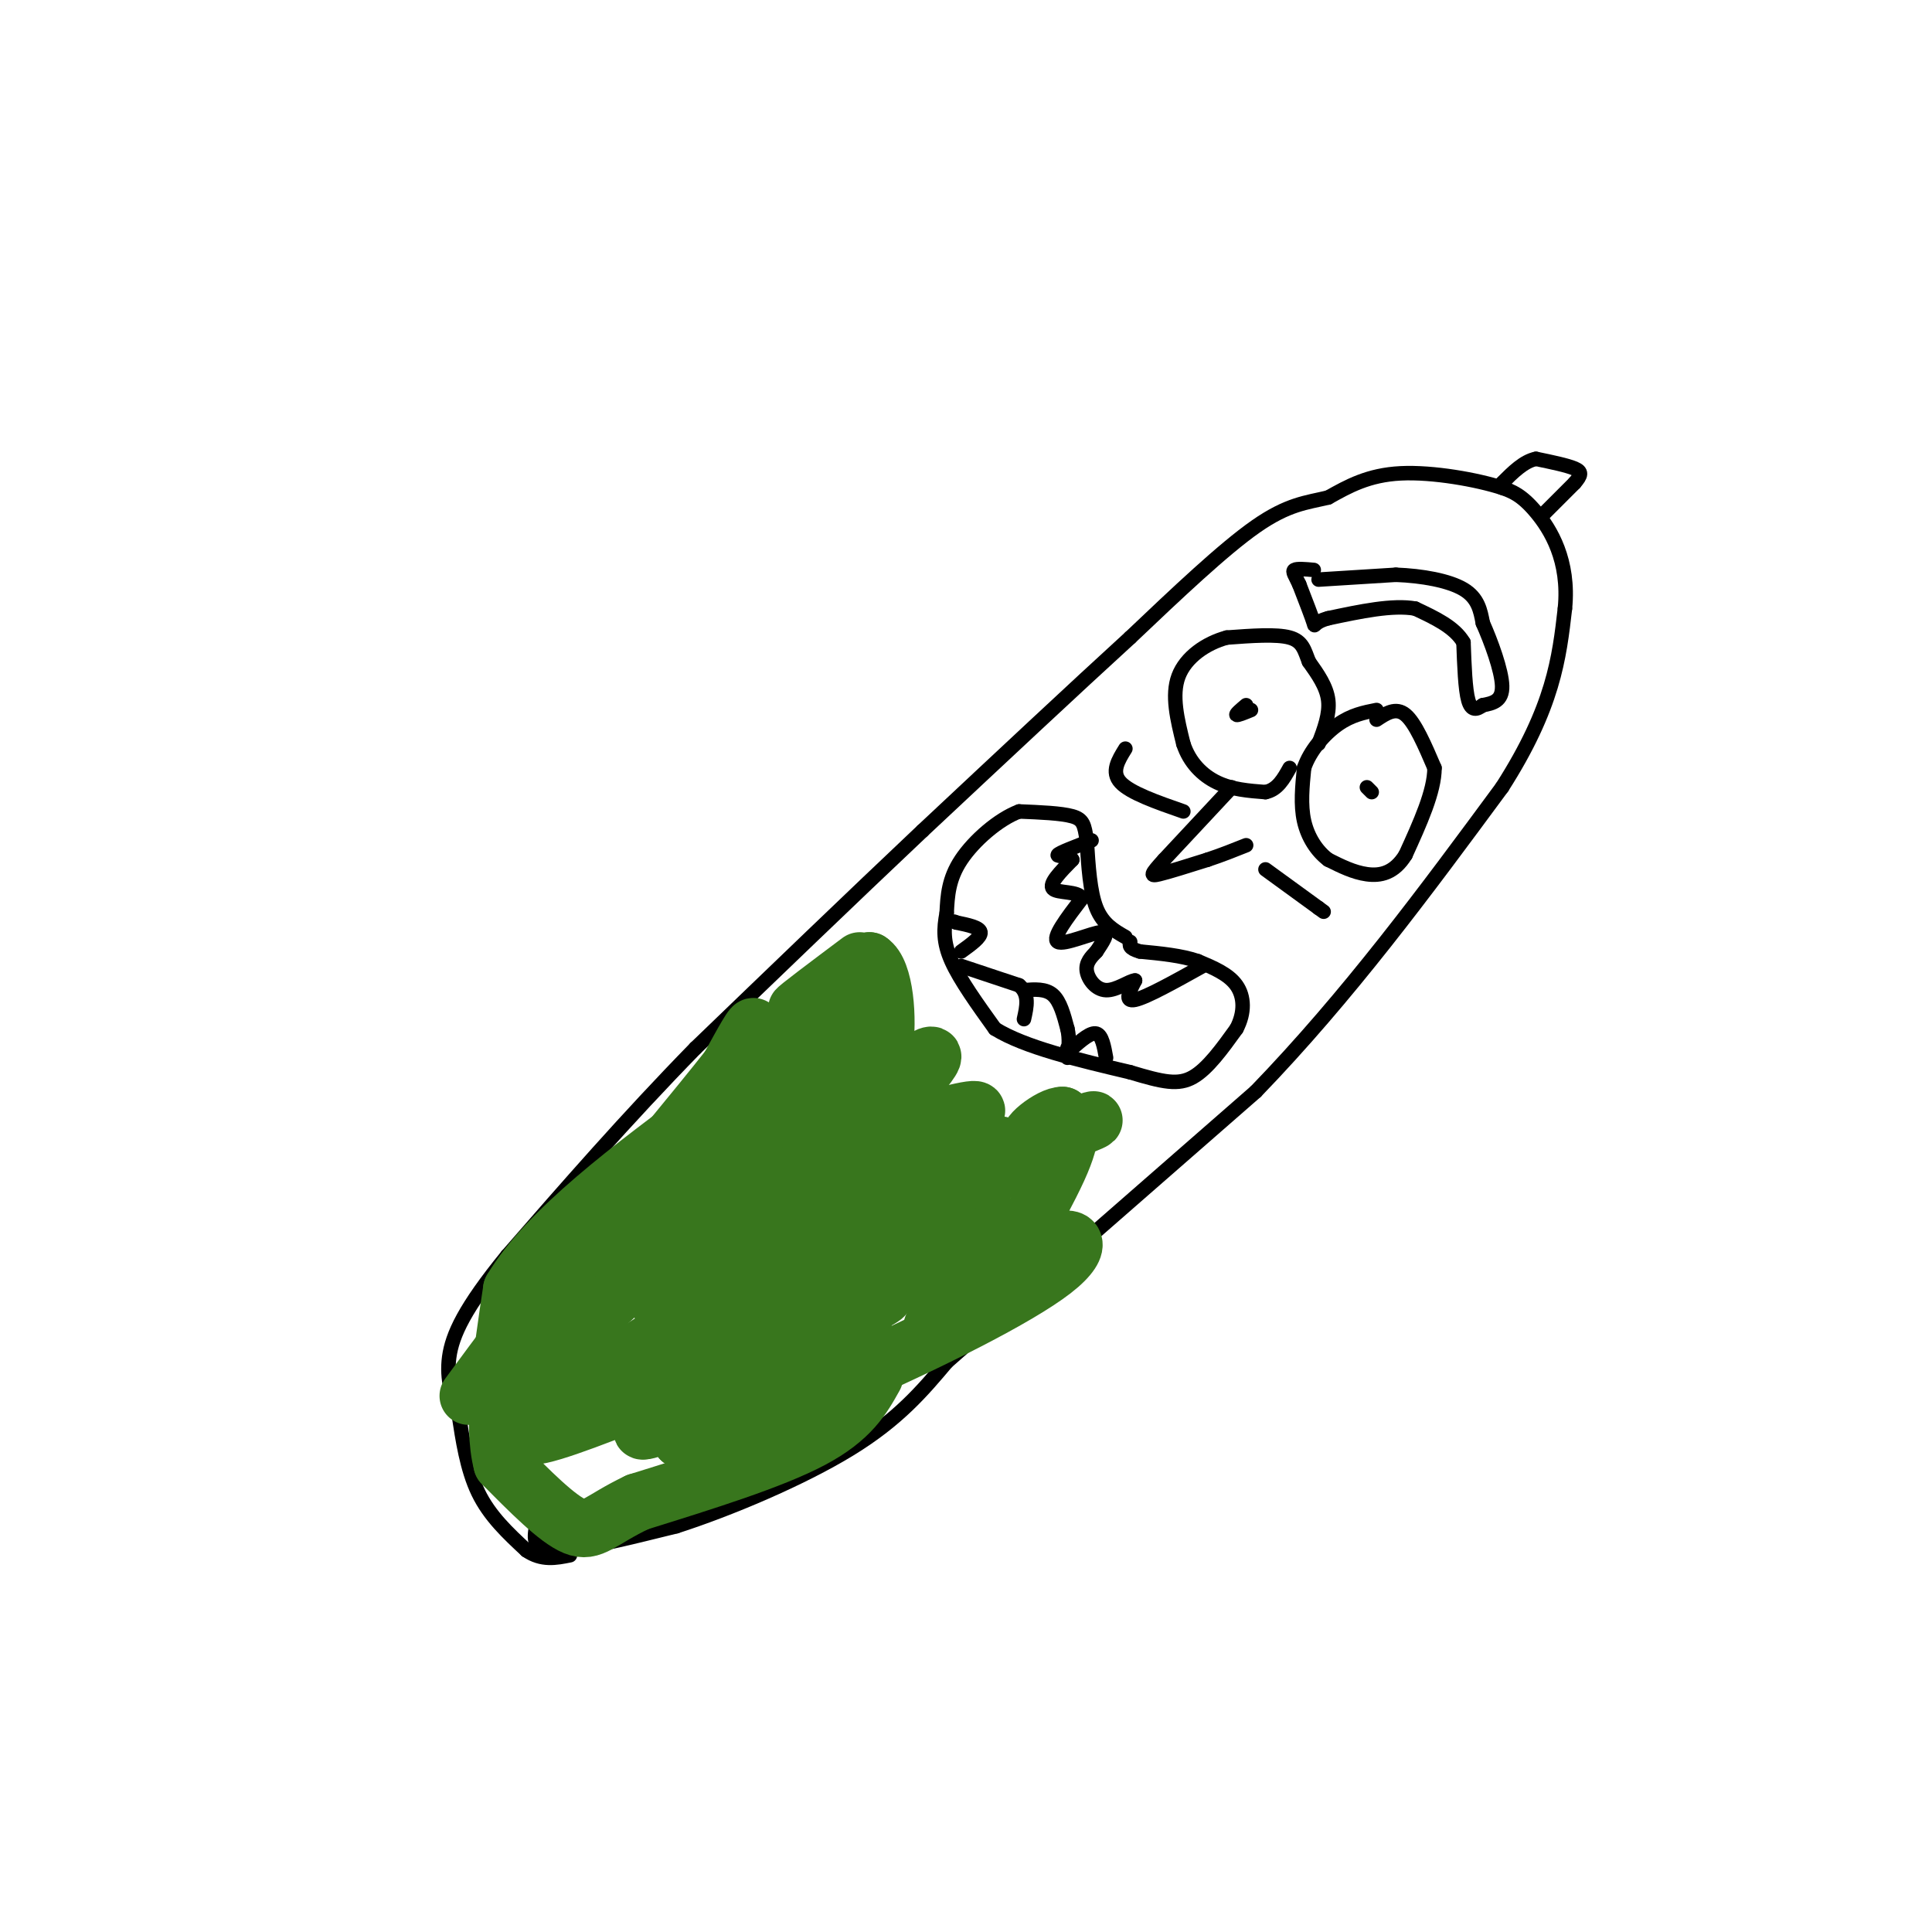 <svg viewBox='0 0 400 400' version='1.1' xmlns='http://www.w3.org/2000/svg' xmlns:xlink='http://www.w3.org/1999/xlink'><g fill='none' stroke='#000000' stroke-width='3' stroke-linecap='round' stroke-linejoin='round'><path d='M111,316c-0.417,2.500 -0.833,5.000 4,5c4.833,0.000 14.917,-2.500 25,-5'/><path d='M140,316c11.000,-3.533 26.000,-9.867 36,-16c10.000,-6.133 15.000,-12.067 20,-18'/><path d='M196,282c14.000,-12.333 39.000,-34.167 64,-56'/><path d='M260,226c19.167,-19.833 35.083,-41.417 51,-63'/><path d='M311,163c10.667,-16.667 11.833,-26.833 13,-37'/><path d='M324,126c1.000,-9.978 -3.000,-16.422 -6,-20c-3.000,-3.578 -5.000,-4.289 -7,-5'/><path d='M311,101c-5.089,-1.667 -14.311,-3.333 -21,-3c-6.689,0.333 -10.844,2.667 -15,5'/><path d='M275,103c-4.511,1.089 -8.289,1.311 -15,6c-6.711,4.689 -16.356,13.844 -26,23'/><path d='M234,132c-11.500,10.500 -27.250,25.250 -43,40'/><path d='M191,172c-15.000,14.167 -31.000,29.583 -47,45'/><path d='M144,217c-14.333,14.667 -26.667,28.833 -39,43'/><path d='M105,260c-8.822,10.822 -11.378,16.378 -12,21c-0.622,4.622 0.689,8.311 2,12'/><path d='M95,293c0.756,4.889 1.644,11.111 4,16c2.356,4.889 6.178,8.444 10,12'/><path d='M109,321c3.167,2.167 6.083,1.583 9,1'/><path d='M273,120c0.000,0.000 16.000,-1.000 16,-1'/><path d='M289,119c5.422,0.200 10.978,1.200 14,3c3.022,1.800 3.511,4.400 4,7'/><path d='M307,129c1.689,3.800 3.911,9.800 4,13c0.089,3.200 -1.956,3.600 -4,4'/><path d='M307,146c-1.244,0.933 -2.356,1.267 -3,-1c-0.644,-2.267 -0.822,-7.133 -1,-12'/><path d='M303,133c-1.833,-3.167 -5.917,-5.083 -10,-7'/><path d='M293,126c-4.667,-0.833 -11.333,0.583 -18,2'/><path d='M275,128c-3.333,0.889 -2.667,2.111 -3,1c-0.333,-1.111 -1.667,-4.556 -3,-8'/><path d='M269,121c-0.867,-1.911 -1.533,-2.689 -1,-3c0.533,-0.311 2.267,-0.156 4,0'/><path d='M285,149c2.000,-1.333 4.000,-2.667 6,-1c2.000,1.667 4.000,6.333 6,11'/><path d='M297,159c0.000,4.833 -3.000,11.417 -6,18'/><path d='M291,177c-2.356,3.822 -5.244,4.378 -8,4c-2.756,-0.378 -5.378,-1.689 -8,-3'/><path d='M275,178c-2.356,-1.756 -4.244,-4.644 -5,-8c-0.756,-3.356 -0.378,-7.178 0,-11'/><path d='M270,159c1.200,-3.578 4.200,-7.022 7,-9c2.800,-1.978 5.400,-2.489 8,-3'/><path d='M273,154c1.167,-3.083 2.333,-6.167 2,-9c-0.333,-2.833 -2.167,-5.417 -4,-8'/><path d='M271,137c-0.933,-2.356 -1.267,-4.244 -4,-5c-2.733,-0.756 -7.867,-0.378 -13,0'/><path d='M254,132c-4.289,1.156 -8.511,4.044 -10,8c-1.489,3.956 -0.244,8.978 1,14'/><path d='M245,154c1.267,3.867 3.933,6.533 7,8c3.067,1.467 6.533,1.733 10,2'/><path d='M262,164c2.500,-0.500 3.750,-2.750 5,-5'/><path d='M284,164c0.000,0.000 -1.000,-1.000 -1,-1'/><path d='M259,147c-1.417,0.583 -2.833,1.167 -3,1c-0.167,-0.167 0.917,-1.083 2,-2'/><path d='M262,180c0.000,0.000 11.000,8.000 11,8'/><path d='M273,188c1.833,1.333 0.917,0.667 0,0'/><path d='M245,168c-5.500,-1.917 -11.000,-3.833 -13,-6c-2.000,-2.167 -0.500,-4.583 1,-7'/><path d='M255,163c0.000,0.000 -14.000,15.000 -14,15'/><path d='M241,178c-2.844,3.133 -2.956,3.467 -1,3c1.956,-0.467 5.978,-1.733 10,-3'/><path d='M250,178c3.000,-1.000 5.500,-2.000 8,-3'/><path d='M233,194c-2.333,-1.333 -4.667,-2.667 -6,-6c-1.333,-3.333 -1.667,-8.667 -2,-14'/><path d='M225,174c-0.489,-3.244 -0.711,-4.356 -3,-5c-2.289,-0.644 -6.644,-0.822 -11,-1'/><path d='M211,168c-4.244,1.578 -9.356,6.022 -12,10c-2.644,3.978 -2.822,7.489 -3,11'/><path d='M196,189c-0.644,3.311 -0.756,6.089 1,10c1.756,3.911 5.378,8.956 9,14'/><path d='M206,213c6.167,3.833 17.083,6.417 28,9'/><path d='M234,222c6.844,2.067 9.956,2.733 13,1c3.044,-1.733 6.022,-5.867 9,-10'/><path d='M256,213c1.756,-3.333 1.644,-6.667 0,-9c-1.644,-2.333 -4.822,-3.667 -8,-5'/><path d='M248,199c-3.333,-1.167 -7.667,-1.583 -12,-2'/><path d='M236,197c-2.333,-0.667 -2.167,-1.333 -2,-2'/><path d='M249,200c-5.833,3.250 -11.667,6.500 -14,7c-2.333,0.500 -1.167,-1.750 0,-4'/><path d='M235,203c-1.095,0.024 -3.833,2.083 -6,2c-2.167,-0.083 -3.762,-2.310 -4,-4c-0.238,-1.690 0.881,-2.845 2,-4'/><path d='M227,197c1.131,-1.750 2.958,-4.125 1,-4c-1.958,0.125 -7.702,2.750 -9,2c-1.298,-0.750 1.851,-4.875 5,-9'/><path d='M224,186c-0.733,-1.578 -5.067,-1.022 -6,-2c-0.933,-0.978 1.533,-3.489 4,-6'/><path d='M222,178c-0.356,-1.022 -3.244,-0.578 -3,-1c0.244,-0.422 3.622,-1.711 7,-3'/><path d='M199,200c0.000,0.000 12.000,4.000 12,4'/><path d='M211,204c2.167,1.833 1.583,4.417 1,7'/><path d='M212,205c2.250,-0.167 4.500,-0.333 6,1c1.500,1.333 2.250,4.167 3,7'/><path d='M221,213c0.500,2.167 0.250,4.083 0,6'/><path d='M229,219c-0.417,-2.333 -0.833,-4.667 -2,-5c-1.167,-0.333 -3.083,1.333 -5,3'/><path d='M222,217c-1.000,0.500 -1.000,0.250 -1,0'/><path d='M199,197c2.083,-1.500 4.167,-3.000 4,-4c-0.167,-1.000 -2.583,-1.500 -5,-2'/><path d='M198,191c-0.833,-0.333 -0.417,-0.167 0,0'/><path d='M319,107c0.000,0.000 7.000,-7.000 7,-7'/><path d='M326,100c1.444,-1.667 1.556,-2.333 0,-3c-1.556,-0.667 -4.778,-1.333 -8,-2'/><path d='M318,95c-2.500,0.500 -4.750,2.750 -7,5'/></g>
<g fill='none' stroke='#38761d' stroke-width='12' stroke-linecap='round' stroke-linejoin='round'><path d='M178,199c-6.667,5.000 -13.333,10.000 -13,10c0.333,0.000 7.667,-5.000 15,-10'/><path d='M180,199c3.250,2.045 3.874,12.159 3,18c-0.874,5.841 -3.244,7.411 -6,8c-2.756,0.589 -5.896,0.197 -4,-3c1.896,-3.197 8.827,-9.199 7,-6c-1.827,3.199 -12.414,15.600 -23,28'/><path d='M157,244c1.852,-2.485 17.983,-22.696 16,-26c-1.983,-3.304 -22.081,10.300 -34,21c-11.919,10.700 -15.659,18.497 -18,25c-2.341,6.503 -3.284,11.712 2,8c5.284,-3.712 16.795,-16.346 21,-22c4.205,-5.654 1.102,-4.327 -2,-3'/><path d='M142,247c-2.372,1.516 -7.303,6.804 -16,18c-8.697,11.196 -21.159,28.298 -10,25c11.159,-3.298 45.940,-26.997 49,-30c3.060,-3.003 -25.599,14.692 -41,25c-15.401,10.308 -17.543,13.231 -12,12c5.543,-1.231 18.772,-6.615 32,-12'/><path d='M144,285c17.327,-7.440 44.646,-20.041 38,-16c-6.646,4.041 -47.256,24.722 -49,27c-1.744,2.278 35.376,-13.848 44,-18c8.624,-4.152 -11.250,3.671 -22,9c-10.750,5.329 -12.375,8.165 -14,11'/><path d='M141,298c3.259,-0.054 18.406,-5.690 35,-13c16.594,-7.310 34.634,-16.296 42,-22c7.366,-5.704 4.057,-8.127 -1,-5c-5.057,3.127 -11.861,11.803 -11,9c0.861,-2.803 9.389,-17.087 13,-25c3.611,-7.913 2.306,-9.457 1,-11'/><path d='M220,231c-2.376,-0.171 -8.816,4.902 -6,5c2.816,0.098 14.887,-4.780 12,-4c-2.887,0.780 -20.733,7.220 -30,11c-9.267,3.780 -9.957,4.902 -3,2c6.957,-2.902 21.559,-9.829 20,-8c-1.559,1.829 -19.280,12.415 -37,23'/><path d='M176,260c-9.380,6.330 -14.330,10.657 -13,11c1.330,0.343 8.940,-3.296 22,-12c13.060,-8.704 31.571,-22.473 20,-22c-11.571,0.473 -53.225,15.189 -65,18c-11.775,2.811 6.330,-6.282 23,-13c16.670,-6.718 31.906,-11.062 37,-12c5.094,-0.938 0.047,1.531 -5,4'/><path d='M195,234c-6.081,3.413 -18.785,9.946 -18,6c0.785,-3.946 15.057,-18.370 16,-21c0.943,-2.630 -11.445,6.534 -15,12c-3.555,5.466 1.722,7.233 7,9'/><path d='M181,285c-2.417,4.333 -4.833,8.667 -13,13c-8.167,4.333 -22.083,8.667 -36,13'/><path d='M132,311c-7.822,3.711 -9.378,6.489 -13,5c-3.622,-1.489 -9.311,-7.244 -15,-13'/><path d='M104,303c-2.167,-8.167 -0.083,-22.083 2,-36'/><path d='M106,267c7.333,-12.333 24.667,-25.167 42,-38'/><path d='M148,229c10.167,-9.833 14.583,-15.417 19,-21'/><path d='M204,251c-5.822,12.356 -11.644,24.711 -11,24c0.644,-0.711 7.756,-14.489 6,-17c-1.756,-2.511 -12.378,6.244 -23,15'/><path d='M176,273c-1.090,-0.806 7.686,-10.321 14,-17c6.314,-6.679 10.167,-10.522 0,-6c-10.167,4.522 -34.353,17.410 -36,16c-1.647,-1.410 19.244,-17.117 20,-19c0.756,-1.883 -18.622,10.059 -38,22'/><path d='M136,269c-0.175,-1.304 18.387,-15.565 26,-22c7.613,-6.435 4.277,-5.045 -2,-2c-6.277,3.045 -15.494,7.744 -24,14c-8.506,6.256 -16.301,14.069 -14,12c2.301,-2.069 14.696,-14.018 22,-23c7.304,-8.982 9.515,-14.995 10,-17c0.485,-2.005 -0.758,-0.003 -2,2'/><path d='M152,233c-0.424,0.622 -0.485,1.177 -1,3c-0.515,1.823 -1.485,4.914 6,-2c7.485,-6.914 23.424,-23.833 24,-27c0.576,-3.167 -14.212,7.416 -29,18'/><path d='M152,225c-5.357,4.167 -4.250,5.583 -2,2c2.250,-3.583 5.643,-12.167 6,-14c0.357,-1.833 -2.321,3.083 -5,8'/><path d='M151,221c-6.167,7.833 -19.083,23.417 -32,39'/><path d='M119,260c-9.000,11.333 -15.500,20.167 -22,29'/></g>
</svg>